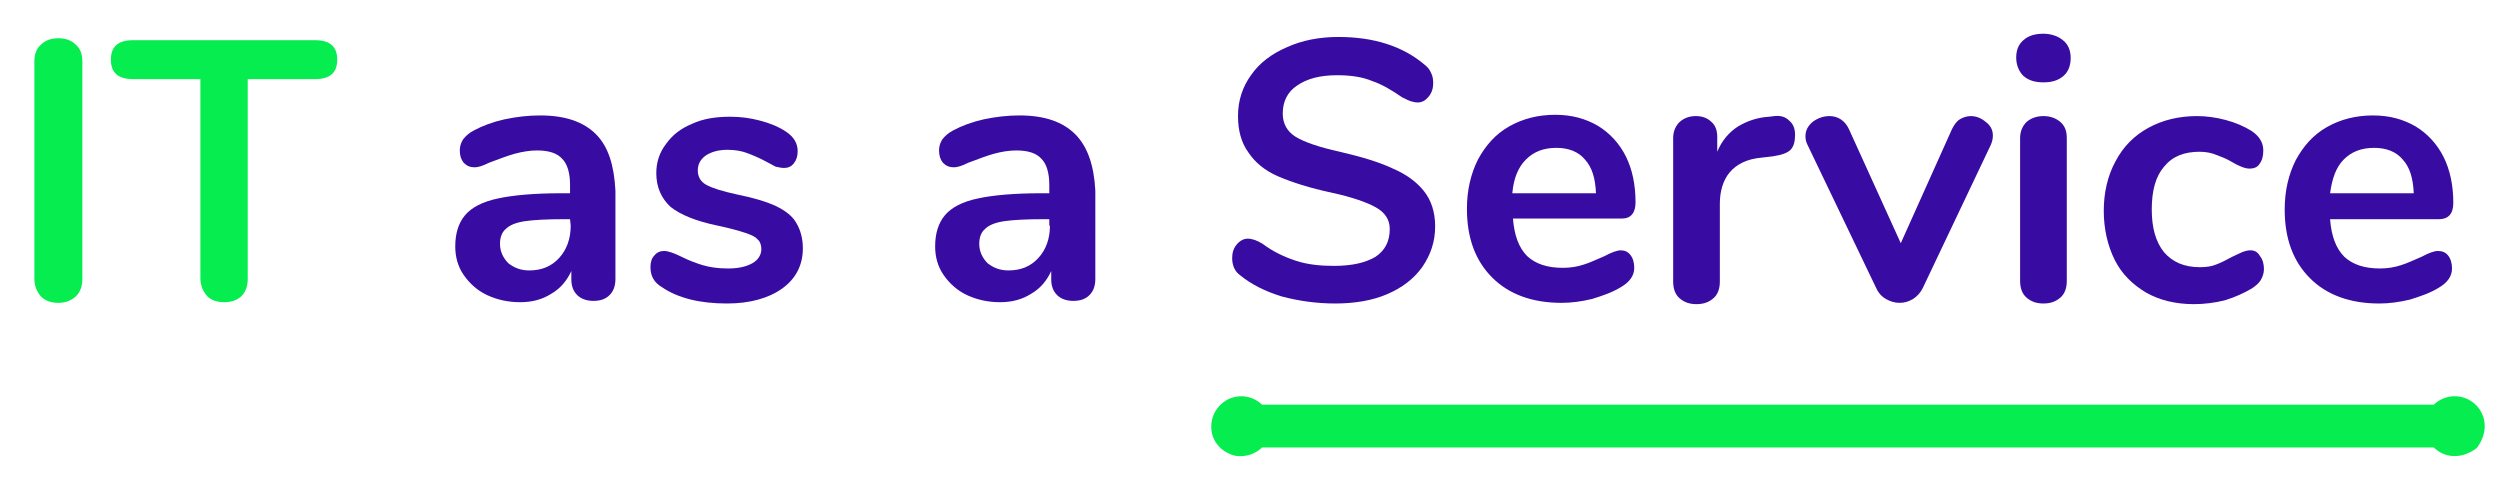 <?xml version="1.0" encoding="utf-8"?>
<!-- Generator: Adobe Illustrator 27.3.1, SVG Export Plug-In . SVG Version: 6.00 Build 0)  -->
<svg version="1.1" id="Layer_1" xmlns="http://www.w3.org/2000/svg" xmlns:xlink="http://www.w3.org/1999/xlink" x="0px" y="0px"
	 width="385.5px" height="74.5px" viewBox="0 0 385.5 74.5" style="enable-background:new 0 0 385.5 74.5;" xml:space="preserve">
<style type="text/css">
	.st0{fill:#05ED4F;}
	.st1{fill:#380CA3;}
</style>
<path id="underline" class="st0" d="M191.4,61.1c-2.7,0-4.9,2.4-4.6,5.2c0.2,2,1.8,3.6,3.8,4c1.5,0.2,3-0.3,4-1.3h180.7
	c1.6,1.6,4.2,1.9,6.6,0.1c2.9-3.8,0.3-8-3.4-8c-1.2,0-2.4,0.5-3.2,1.3H194.6C193.8,61.6,192.6,61.1,191.4,61.1L191.4,61.1z"/>
<path id="IT" class="st0" d="M9,46.7c-1.1,0-2-0.3-2.7-1c-0.6-0.7-1-1.6-1-2.7V9.5c0-1.1,0.3-2,1-2.6c0.7-0.7,1.6-1,2.7-1
	s2,0.3,2.7,1c0.7,0.6,1,1.5,1,2.6V43c0,1.1-0.3,2-1,2.7C11,46.3,10.2,46.7,9,46.7z M34.6,46.6c-1.1,0-2.1-0.3-2.7-1
	c-0.6-0.7-1-1.6-1-2.7V12.2H20.5c-2.3,0-3.4-1-3.4-3s1.1-3,3.4-3h28.1c2.3,0,3.4,1,3.4,3s-1.1,3-3.4,3H38.2V43c0,1.1-0.3,2-1,2.7
	C36.5,46.3,35.7,46.6,34.6,46.6z"/>
<g id="as">
	<path id="as-a" class="st1" d="M91.9,20.7c-1.9-1.9-4.7-2.9-8.6-2.9c-1.8,0-3.6,0.2-5.5,0.6c-1.8,0.4-3.4,1-4.7,1.7
		c-0.8,0.4-1.3,0.9-1.7,1.4c-0.3,0.5-0.5,1-0.5,1.7c0,0.8,0.2,1.4,0.6,1.9c0.5,0.5,1,0.7,1.7,0.7c0.5,0,1.2-0.2,2.2-0.7
		c1.6-0.6,2.9-1.1,4-1.4c1.1-0.3,2.3-0.5,3.4-0.5c1.8,0,3.1,0.4,3.9,1.3c0.8,0.8,1.2,2.2,1.2,4v1.3h-1.4c-4.1,0-7.4,0.3-9.7,0.8
		c-2.4,0.5-4.1,1.4-5.1,2.6c-1,1.2-1.5,2.8-1.5,4.8c0,1.6,0.4,3.1,1.3,4.4c0.9,1.3,2.1,2.4,3.6,3.1s3.2,1.1,5.1,1.1
		c1.8,0,3.4-0.4,4.8-1.3c1.4-0.8,2.4-2,3.1-3.5v1.3c0,1,0.3,1.8,0.9,2.4c0.6,0.6,1.5,0.9,2.5,0.9c1.1,0,1.9-0.3,2.5-0.9
		c0.6-0.6,0.9-1.4,0.9-2.5V29.4C94.7,25.5,93.8,22.6,91.9,20.7z M88,34.8c0,2-0.6,3.7-1.8,5c-1.2,1.3-2.7,1.9-4.6,1.9
		c-1.3,0-2.3-0.4-3.2-1.1c-0.8-0.8-1.3-1.8-1.3-3c0-1,0.3-1.8,0.9-2.3c0.6-0.6,1.6-1,3-1.2s3.4-0.3,5.9-0.3h1L88,34.8L88,34.8z"/>
	<path id="as-s" class="st1" d="M112.1,46.8c-4.1,0-7.5-0.8-10-2.5c-1.2-0.7-1.8-1.7-1.8-3.1c0-0.8,0.2-1.4,0.6-1.8
		c0.4-0.5,0.9-0.7,1.5-0.7s1.5,0.3,2.7,0.9c1.2,0.6,2.3,1,3.3,1.3s2.3,0.5,3.9,0.5s2.8-0.3,3.7-0.8c0.9-0.5,1.4-1.3,1.4-2.2
		c0-0.6-0.2-1.2-0.6-1.5c-0.3-0.4-1-0.7-1.9-1s-2.3-0.7-4.2-1.1c-3.4-0.7-5.8-1.7-7.3-2.9c-1.4-1.3-2.2-3-2.2-5.2
		c0-1.7,0.5-3.2,1.5-4.5c1-1.4,2.3-2.4,4-3.1c1.7-0.8,3.7-1.1,5.9-1.1c1.6,0,3.1,0.2,4.6,0.6c1.5,0.4,2.8,0.9,4,1.7s1.8,1.8,1.8,3
		c0,0.8-0.2,1.4-0.6,1.9s-0.9,0.7-1.5,0.7c-0.4,0-0.8-0.1-1.3-0.2c-0.4-0.2-0.9-0.5-1.5-0.8c-1.1-0.6-2.1-1-2.9-1.3s-1.8-0.5-3-0.5
		c-1.4,0-2.5,0.3-3.4,0.9c-0.8,0.6-1.2,1.3-1.2,2.3c0,0.9,0.4,1.7,1.3,2.2s2.5,1,4.8,1.5c2.5,0.5,4.5,1.1,6,1.8
		c1.4,0.7,2.5,1.5,3.1,2.6c0.6,1,1,2.3,1,3.9c0,2.6-1.1,4.7-3.2,6.2C118.5,46,115.6,46.8,112.1,46.8z"/>
</g>
<g id="a">
	<path id="a-a" class="st1" d="M165.8,20.7c-1.9-1.9-4.7-2.9-8.6-2.9c-1.8,0-3.6,0.2-5.5,0.6c-1.8,0.4-3.4,1-4.7,1.7
		c-0.8,0.4-1.3,0.9-1.7,1.4c-0.3,0.5-0.5,1-0.5,1.7c0,0.8,0.2,1.4,0.6,1.9c0.5,0.5,1,0.7,1.7,0.7c0.5,0,1.2-0.2,2.2-0.7
		c1.6-0.6,2.9-1.1,4-1.4c1.1-0.3,2.3-0.5,3.4-0.5c1.8,0,3.1,0.4,3.9,1.3c0.8,0.8,1.2,2.2,1.2,4v1.3h-1.3c-4.1,0-7.4,0.3-9.7,0.8
		c-2.4,0.5-4.1,1.4-5.1,2.6c-1,1.2-1.5,2.8-1.5,4.8c0,1.6,0.4,3.1,1.3,4.4c0.9,1.3,2.1,2.4,3.6,3.1s3.2,1.1,5.1,1.1
		c1.8,0,3.4-0.4,4.8-1.3c1.4-0.8,2.4-2,3.1-3.5v1.3c0,1,0.3,1.8,0.9,2.4c0.6,0.6,1.5,0.9,2.5,0.9c1.1,0,1.9-0.3,2.5-0.9
		c0.6-0.6,0.9-1.4,0.9-2.5V29.4C168.7,25.5,167.7,22.6,165.8,20.7z M161.9,34.8c0,2-0.6,3.7-1.8,5s-2.7,1.9-4.6,1.9
		c-1.3,0-2.3-0.4-3.2-1.1c-0.8-0.8-1.3-1.8-1.3-3c0-1,0.3-1.8,0.9-2.3c0.6-0.6,1.6-1,3-1.2s3.4-0.3,5.9-0.3h1v1H161.9z"/>
</g>
<g id="service">
	<path id="service-s" class="st1" d="M205.9,46.8c-2.9,0-5.7-0.4-8.3-1.1c-2.6-0.8-4.7-1.9-6.3-3.2c-0.9-0.6-1.3-1.6-1.3-2.7
		c0-0.8,0.2-1.5,0.7-2.1s1.1-0.9,1.7-0.9c0.7,0,1.5,0.3,2.3,0.8c1.6,1.2,3.3,2,5.1,2.6s3.8,0.8,5.9,0.8c2.8,0,4.9-0.5,6.4-1.4
		c1.5-1,2.2-2.4,2.2-4.3c0-1.4-0.7-2.5-2.1-3.3c-1.4-0.8-3.7-1.6-6.9-2.3c-3.3-0.7-6.1-1.6-8.2-2.5s-3.6-2.2-4.6-3.7
		c-1.1-1.5-1.6-3.4-1.6-5.6c0-2.4,0.7-4.5,2-6.3c1.3-1.9,3.2-3.3,5.5-4.3c2.4-1.1,5.1-1.6,8-1.6c5.4,0,9.9,1.4,13.3,4.3
		c0.5,0.4,0.8,0.8,1,1.3c0.2,0.4,0.3,0.9,0.3,1.5c0,0.8-0.2,1.5-0.7,2.1s-1,0.9-1.7,0.9c-0.4,0-0.7-0.1-1.1-0.2
		c-0.3-0.1-0.7-0.3-1.3-0.6c-1.6-1.1-3.1-2-4.6-2.5c-1.4-0.6-3.2-0.9-5.4-0.9c-2.6,0-4.6,0.5-6.2,1.6c-1.5,1-2.2,2.5-2.2,4.3
		c0,1.6,0.7,2.8,2,3.6s3.6,1.6,6.8,2.3c3.4,0.8,6.1,1.6,8.2,2.6c2.1,0.9,3.7,2.1,4.8,3.5s1.7,3.2,1.7,5.4c0,2.4-0.7,4.4-2,6.3
		c-1.3,1.8-3.1,3.2-5.5,4.2C211.7,46.3,209,46.8,205.9,46.8z"/>
	<path id="ervice" class="st1" d="M252.2,31.2c0-2.7-0.5-5.1-1.5-7.1s-2.5-3.6-4.3-4.7c-1.9-1.1-4-1.7-6.6-1.7s-5,0.6-7.1,1.8
		s-3.6,2.9-4.8,5.1c-1.1,2.2-1.7,4.7-1.7,7.6c0,4.5,1.3,8,3.9,10.6c2.6,2.6,6.2,3.9,10.7,3.9c1.5,0,3-0.2,4.7-0.6
		c1.6-0.5,3.1-1,4.4-1.8c1.4-0.8,2.1-1.8,2.1-3c0-0.8-0.2-1.5-0.6-2c-0.4-0.5-0.9-0.7-1.5-0.7c-0.5,0-1.4,0.3-2.5,0.9
		c-1.2,0.5-2.2,1-3.2,1.3c-0.9,0.3-2,0.5-3.2,0.5c-2.4,0-4.2-0.6-5.5-1.8c-1.3-1.3-2-3.2-2.2-5.8h16.8
		C251.5,33.7,252.2,32.8,252.2,31.2z M233.2,29.8c0.2-2.3,0.9-4,2.1-5.2c1.2-1.2,2.7-1.8,4.7-1.8c1.9,0,3.4,0.6,4.4,1.8
		c1.1,1.2,1.6,2.9,1.7,5.2H233.2z M273.6,17.9l-0.8,0.1c-1.7,0.1-3.3,0.6-4.8,1.5c-1.4,0.9-2.5,2.2-3.2,3.9v-2.3
		c0-1-0.3-1.8-0.9-2.3c-0.6-0.6-1.4-0.9-2.4-0.9s-1.8,0.3-2.5,0.9c-0.6,0.6-1,1.4-1,2.5v22.1c0,1.1,0.3,2,1,2.6s1.5,0.9,2.6,0.9
		s1.9-0.3,2.6-0.9c0.7-0.6,1-1.5,1-2.6v-12c0-1.9,0.5-3.6,1.5-4.8c1.1-1.3,2.7-2.1,5-2.3l1.7-0.2c1.3-0.2,2.2-0.5,2.7-1
		s0.7-1.3,0.7-2.3s-0.3-1.7-0.9-2.2C275.3,18,274.6,17.8,273.6,17.9z M306.2,18.8c-0.7-0.6-1.5-0.9-2.3-0.9c-0.6,0-1.2,0.2-1.7,0.5
		s-0.9,0.9-1.2,1.5l-7.9,17.6l-8-17.6c-0.6-1.3-1.7-2-3-2c-0.9,0-1.8,0.3-2.6,0.9c-0.7,0.6-1.1,1.3-1.1,2.2c0,0.5,0.1,0.9,0.3,1.3
		l10.6,22.1c0.3,0.7,0.8,1.3,1.5,1.7s1.4,0.6,2.1,0.6c0.8,0,1.4-0.2,2.1-0.6c0.6-0.4,1.1-0.9,1.5-1.7L307,22.3
		c0.2-0.5,0.3-0.9,0.3-1.4C307.3,20.1,307,19.4,306.2,18.8z M315.1,17.9c-1,0-1.9,0.3-2.6,0.9c-0.6,0.6-1,1.4-1,2.5v22
		c0,1.1,0.3,2,1,2.6s1.5,0.9,2.6,0.9s1.9-0.3,2.6-0.9c0.7-0.6,1-1.5,1-2.6v-22c0-1.1-0.3-1.9-1-2.5C317,18.2,316.1,17.9,315.1,17.9z
		 M315.1,5.2c-1.3,0-2.3,0.3-3.1,1c-0.8,0.7-1.1,1.6-1.1,2.7s0.4,2.1,1.1,2.8c0.8,0.7,1.8,1,3.1,1s2.3-0.3,3.1-1
		c0.8-0.7,1.1-1.7,1.1-2.8s-0.4-2.1-1.2-2.7C317.4,5.6,316.3,5.2,315.1,5.2z M347,38.6c-0.4,0-0.8,0.1-1.3,0.3
		c-0.4,0.2-0.9,0.4-1.5,0.7c-0.9,0.5-1.7,0.9-2.5,1.2c-0.7,0.3-1.6,0.4-2.5,0.4c-2.4,0-4.2-0.8-5.5-2.3c-1.3-1.6-1.9-3.8-1.9-6.6
		c0-2.9,0.6-5.1,1.9-6.6c1.3-1.6,3.1-2.3,5.5-2.3c1,0,1.9,0.2,2.6,0.5c0.8,0.3,1.6,0.6,2.4,1.1c0.5,0.3,0.9,0.5,1.4,0.7
		s0.9,0.3,1.3,0.3c0.6,0,1.2-0.2,1.5-0.7c0.4-0.5,0.6-1.2,0.6-2.1c0-1.2-0.6-2.2-1.8-3c-1.1-0.7-2.5-1.3-4-1.7s-3-0.6-4.4-0.6
		c-2.8,0-5.3,0.6-7.5,1.8s-3.9,2.9-5.1,5.2c-1.2,2.2-1.8,4.8-1.8,7.6s0.6,5.4,1.7,7.6s2.8,3.8,4.8,5c2.1,1.2,4.6,1.8,7.4,1.8
		c1.6,0,3.2-0.2,4.8-0.6c1.6-0.5,2.9-1.1,4.1-1.8c0.6-0.4,1.1-0.8,1.4-1.3s0.5-1.1,0.5-1.7c0-0.8-0.2-1.5-0.6-2
		C348.1,38.8,347.6,38.6,347,38.6z M375.9,38.7c-0.5,0-1.4,0.3-2.5,0.9c-1.2,0.5-2.2,1-3.2,1.3c-0.9,0.3-2,0.5-3.2,0.5
		c-2.4,0-4.2-0.6-5.5-1.8c-1.3-1.3-2-3.2-2.2-5.8h16.8c1.4,0,2.2-0.8,2.2-2.5c0-2.7-0.5-5.1-1.5-7.1s-2.5-3.6-4.3-4.7
		c-1.9-1.1-4-1.7-6.6-1.7s-5,0.6-7.1,1.8s-3.6,2.9-4.8,5.1c-1.1,2.2-1.7,4.7-1.7,7.6c0,4.5,1.3,8,3.9,10.6c2.6,2.6,6.2,3.9,10.7,3.9
		c1.5,0,3-0.2,4.7-0.6c1.6-0.5,3.1-1,4.4-1.8c1.4-0.8,2.1-1.8,2.1-3c0-0.8-0.2-1.5-0.6-2C377.1,38.9,376.6,38.7,375.9,38.7z
		 M361.4,24.6c1.2-1.2,2.7-1.8,4.7-1.8c1.9,0,3.4,0.6,4.4,1.8c1.1,1.2,1.6,2.9,1.7,5.2h-12.9C359.6,27.6,360.2,25.8,361.4,24.6z"/>
</g>
</svg>
